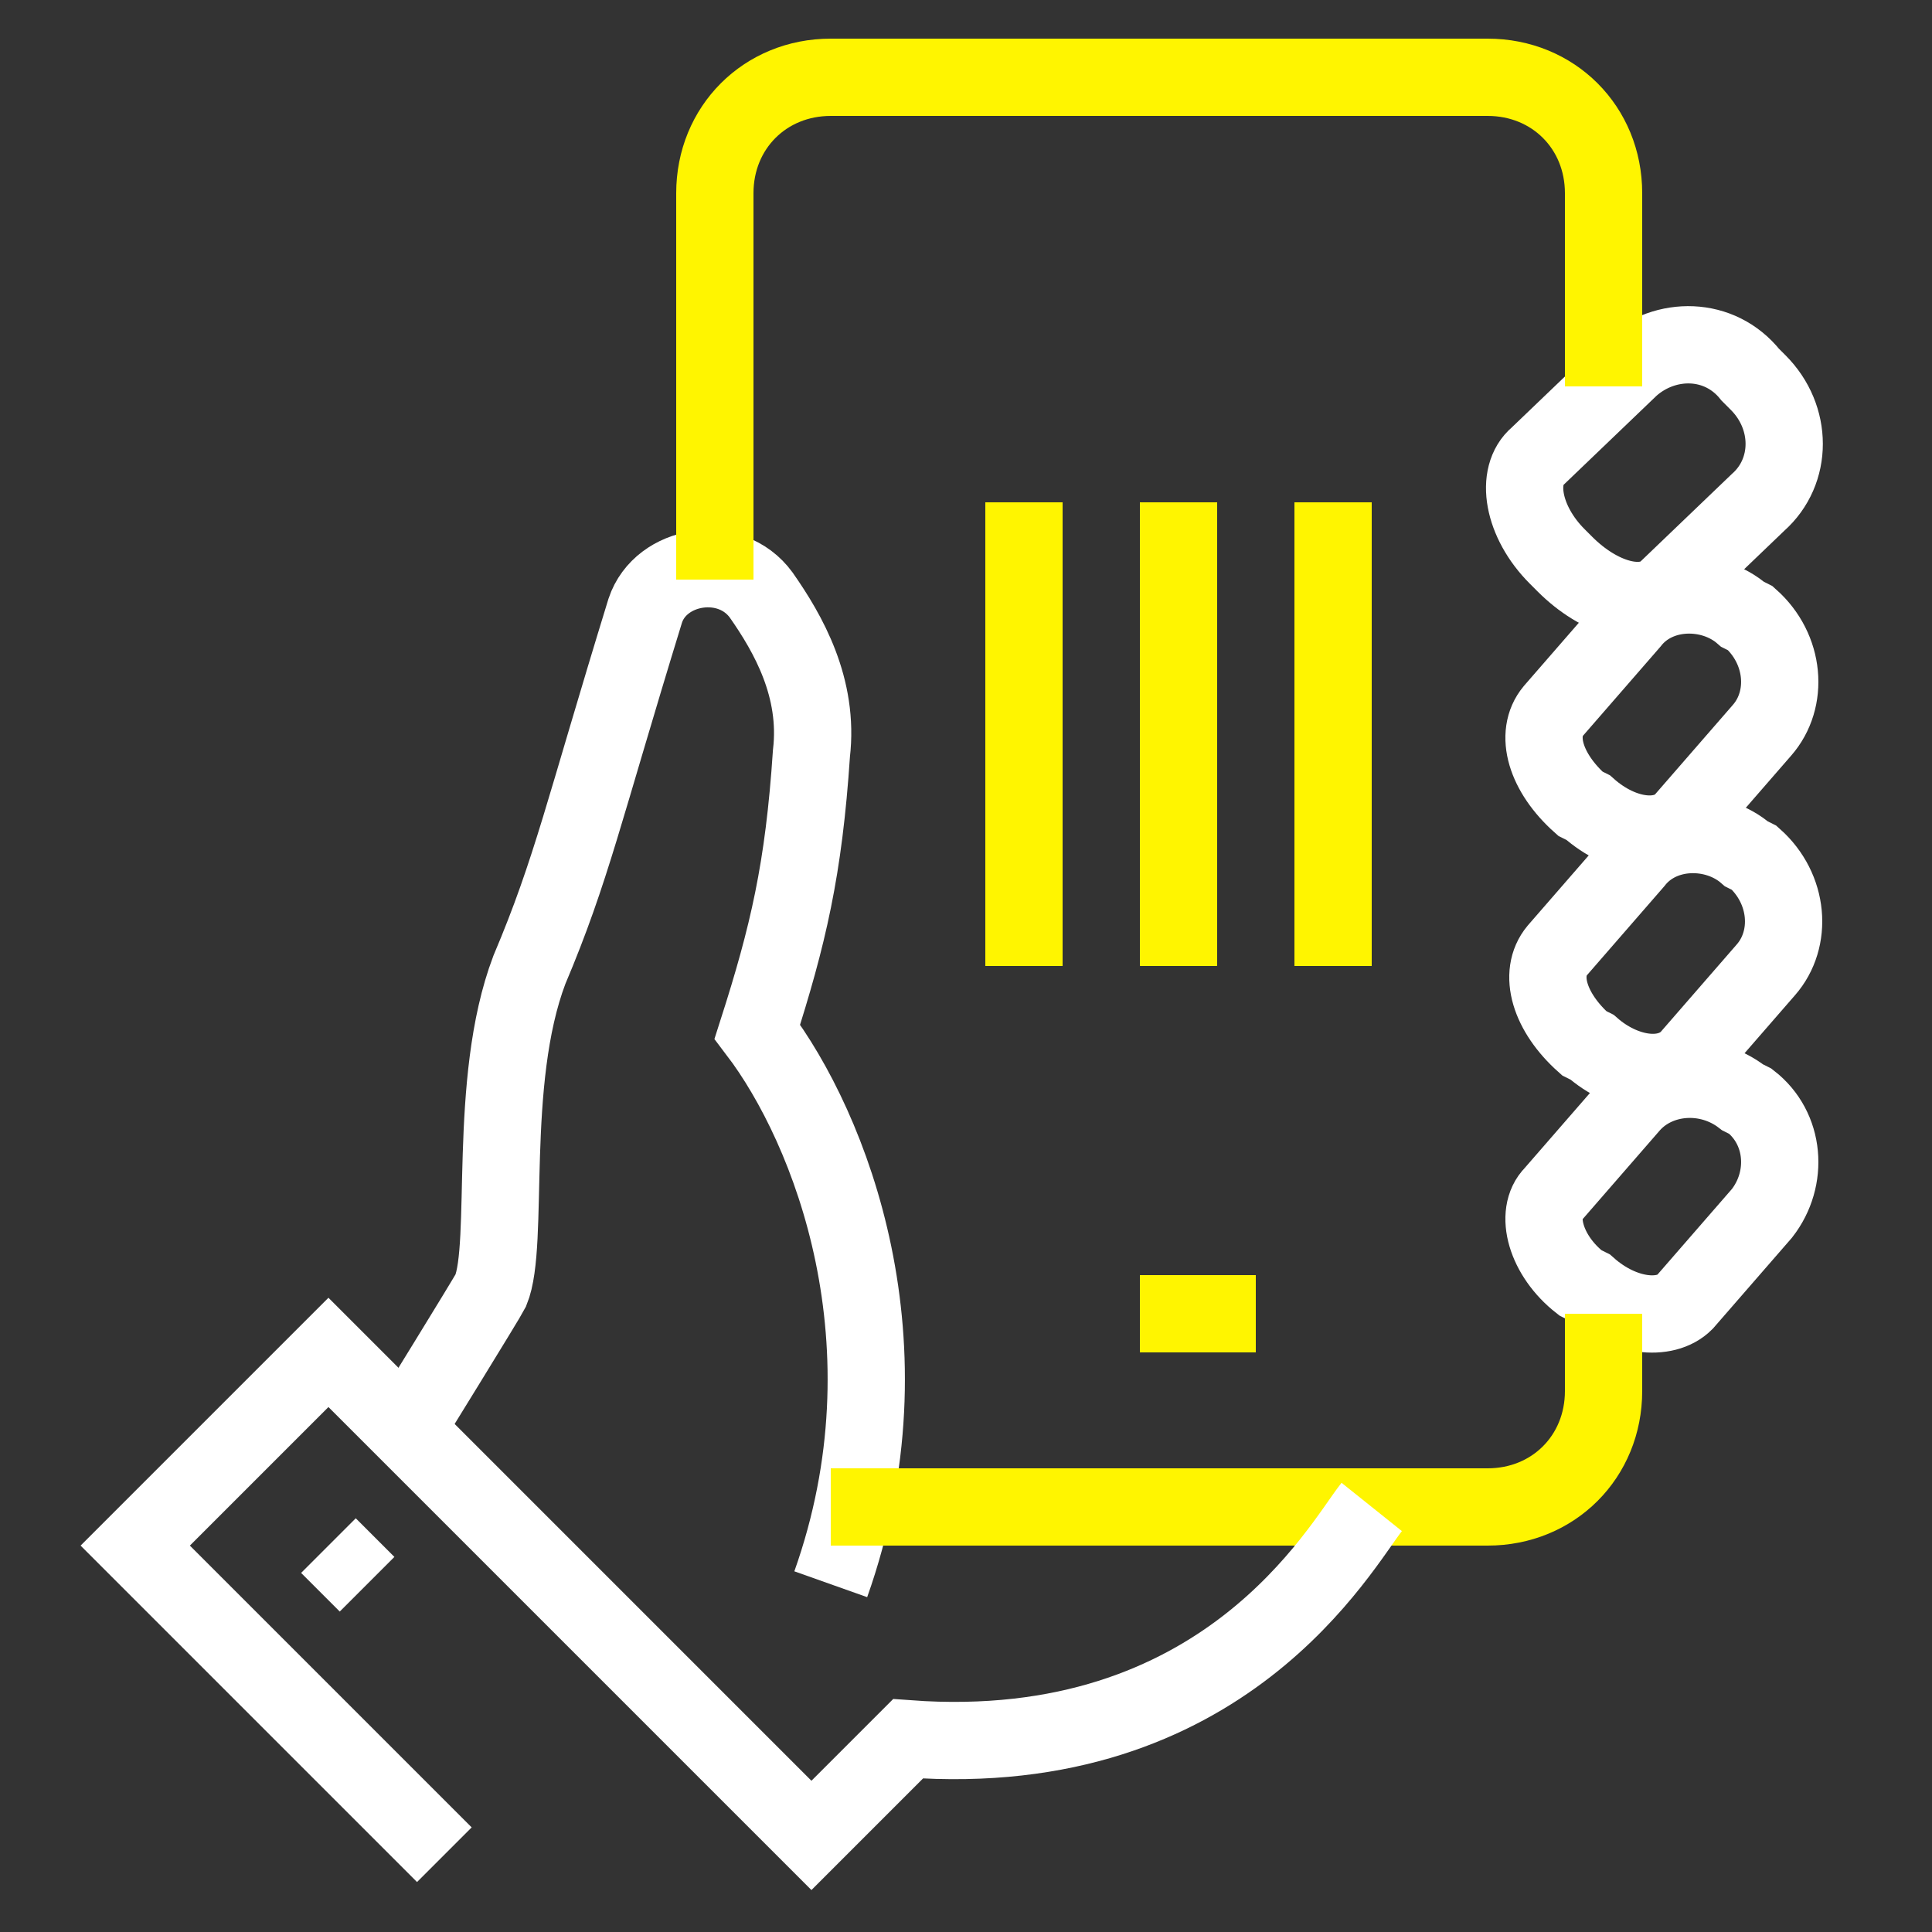 <svg width="50" height="50" viewBox="0 0 50 50" fill="none" xmlns="http://www.w3.org/2000/svg">
<rect x="0" y="0" width="50" height="50" fill="#333333" stroke="none"/>
<path d="M40.5 14.6L40.3 14.4C39.4 13.5 39.2 12.3 39.8 11.8L42.2 9.5C43.1 8.7 44.5 8.7 45.3 9.7L45.5 9.9C46.4 10.8 46.4 12.2 45.5 13L43.1 15.3C42.5 15.8 41.4 15.5 40.5 14.6Z" stroke="white" stroke-width="2" stroke-miterlimit="10"/>
<path d="M41.1 33.3L40.9 33.2C40 32.5 39.7 31.4 40.2 30.9L42.2 28.6C42.9 27.8 44.2 27.7 45.1 28.4L45.3 28.5C46.2 29.2 46.3 30.5 45.6 31.4L43.6 33.7C43.1 34.2 42 34.1 41.1 33.3Z" stroke="white" stroke-width="2" stroke-miterlimit="10"/>
<path d="M21.5 41C23.7 34.8 21.5 29.2 19.6 26.7C20.4 24.2 20.8 22.5 21 19.5C21.2 17.8 20.4 16.4 19.7 15.4C18.9 14.3 17.1 14.6 16.7 15.8C15.1 21 14.8 22.5 13.7 25.1C12.6 28 13.2 32.2 12.7 33.4C12.6 33.6 10.5 37 10.5 37" stroke="white" stroke-width="2" stroke-miterlimit="10"/>
<path d="M41.2 27.1L41 27C40.1 26.2 39.8 25.2 40.3 24.6L42.3 22.3C43 21.4 44.4 21.4 45.2 22.1L45.4 22.2C46.3 23 46.4 24.3 45.7 25.1L43.7 27.4C43.1 28 42 27.8 41.2 27.1Z" stroke="white" stroke-width="2" stroke-miterlimit="10"/>
<path d="M41.1 20.9L40.9 20.8C40 20 39.7 19 40.2 18.4L42.2 16.1C42.9 15.2 44.3 15.2 45.1 15.9L45.3 16C46.2 16.8 46.3 18.1 45.6 18.9L43.6 21.2C43.1 21.8 42 21.7 41.1 20.9Z" stroke="white" stroke-width="2" stroke-miterlimit="10"/>
<path d="M29.5 34H32.5" stroke="#FFF500" stroke-width="2" stroke-miterlimit="10"/>
<path d="M41.5 10V5C41.5 3.3 40.2 2 38.5 2H21.5C19.8 2 18.5 3.3 18.5 5C18.5 7.9 18.5 15 18.5 15" stroke="#FFF500" stroke-width="2" stroke-miterlimit="10"/>
<path d="M21.5 39H38.5C40.2 39 41.5 37.7 41.5 36V34" stroke="#FFF500" stroke-width="2" stroke-miterlimit="10"/>
<path d="M11.5 48L3.5 40L8.5 35L21 47.5C21 47.5 22.5 46 23.5 45C31.7 45.6 34.7 40 35.5 39" stroke="white" stroke-width="2" stroke-miterlimit="10"/>
<path d="M8.5 40L9.5 41" stroke="white" stroke-width="2" stroke-miterlimit="10"/>
<path d="M26.5 13V25" stroke="#FFF500" stroke-width="2" stroke-miterlimit="10"/>
<path d="M30.5 13V25" stroke="#FFF500" stroke-width="2" stroke-miterlimit="10"/>
<path d="M34.5 13V25" stroke="#FFF500" stroke-width="2" stroke-miterlimit="10"/>
</svg>
